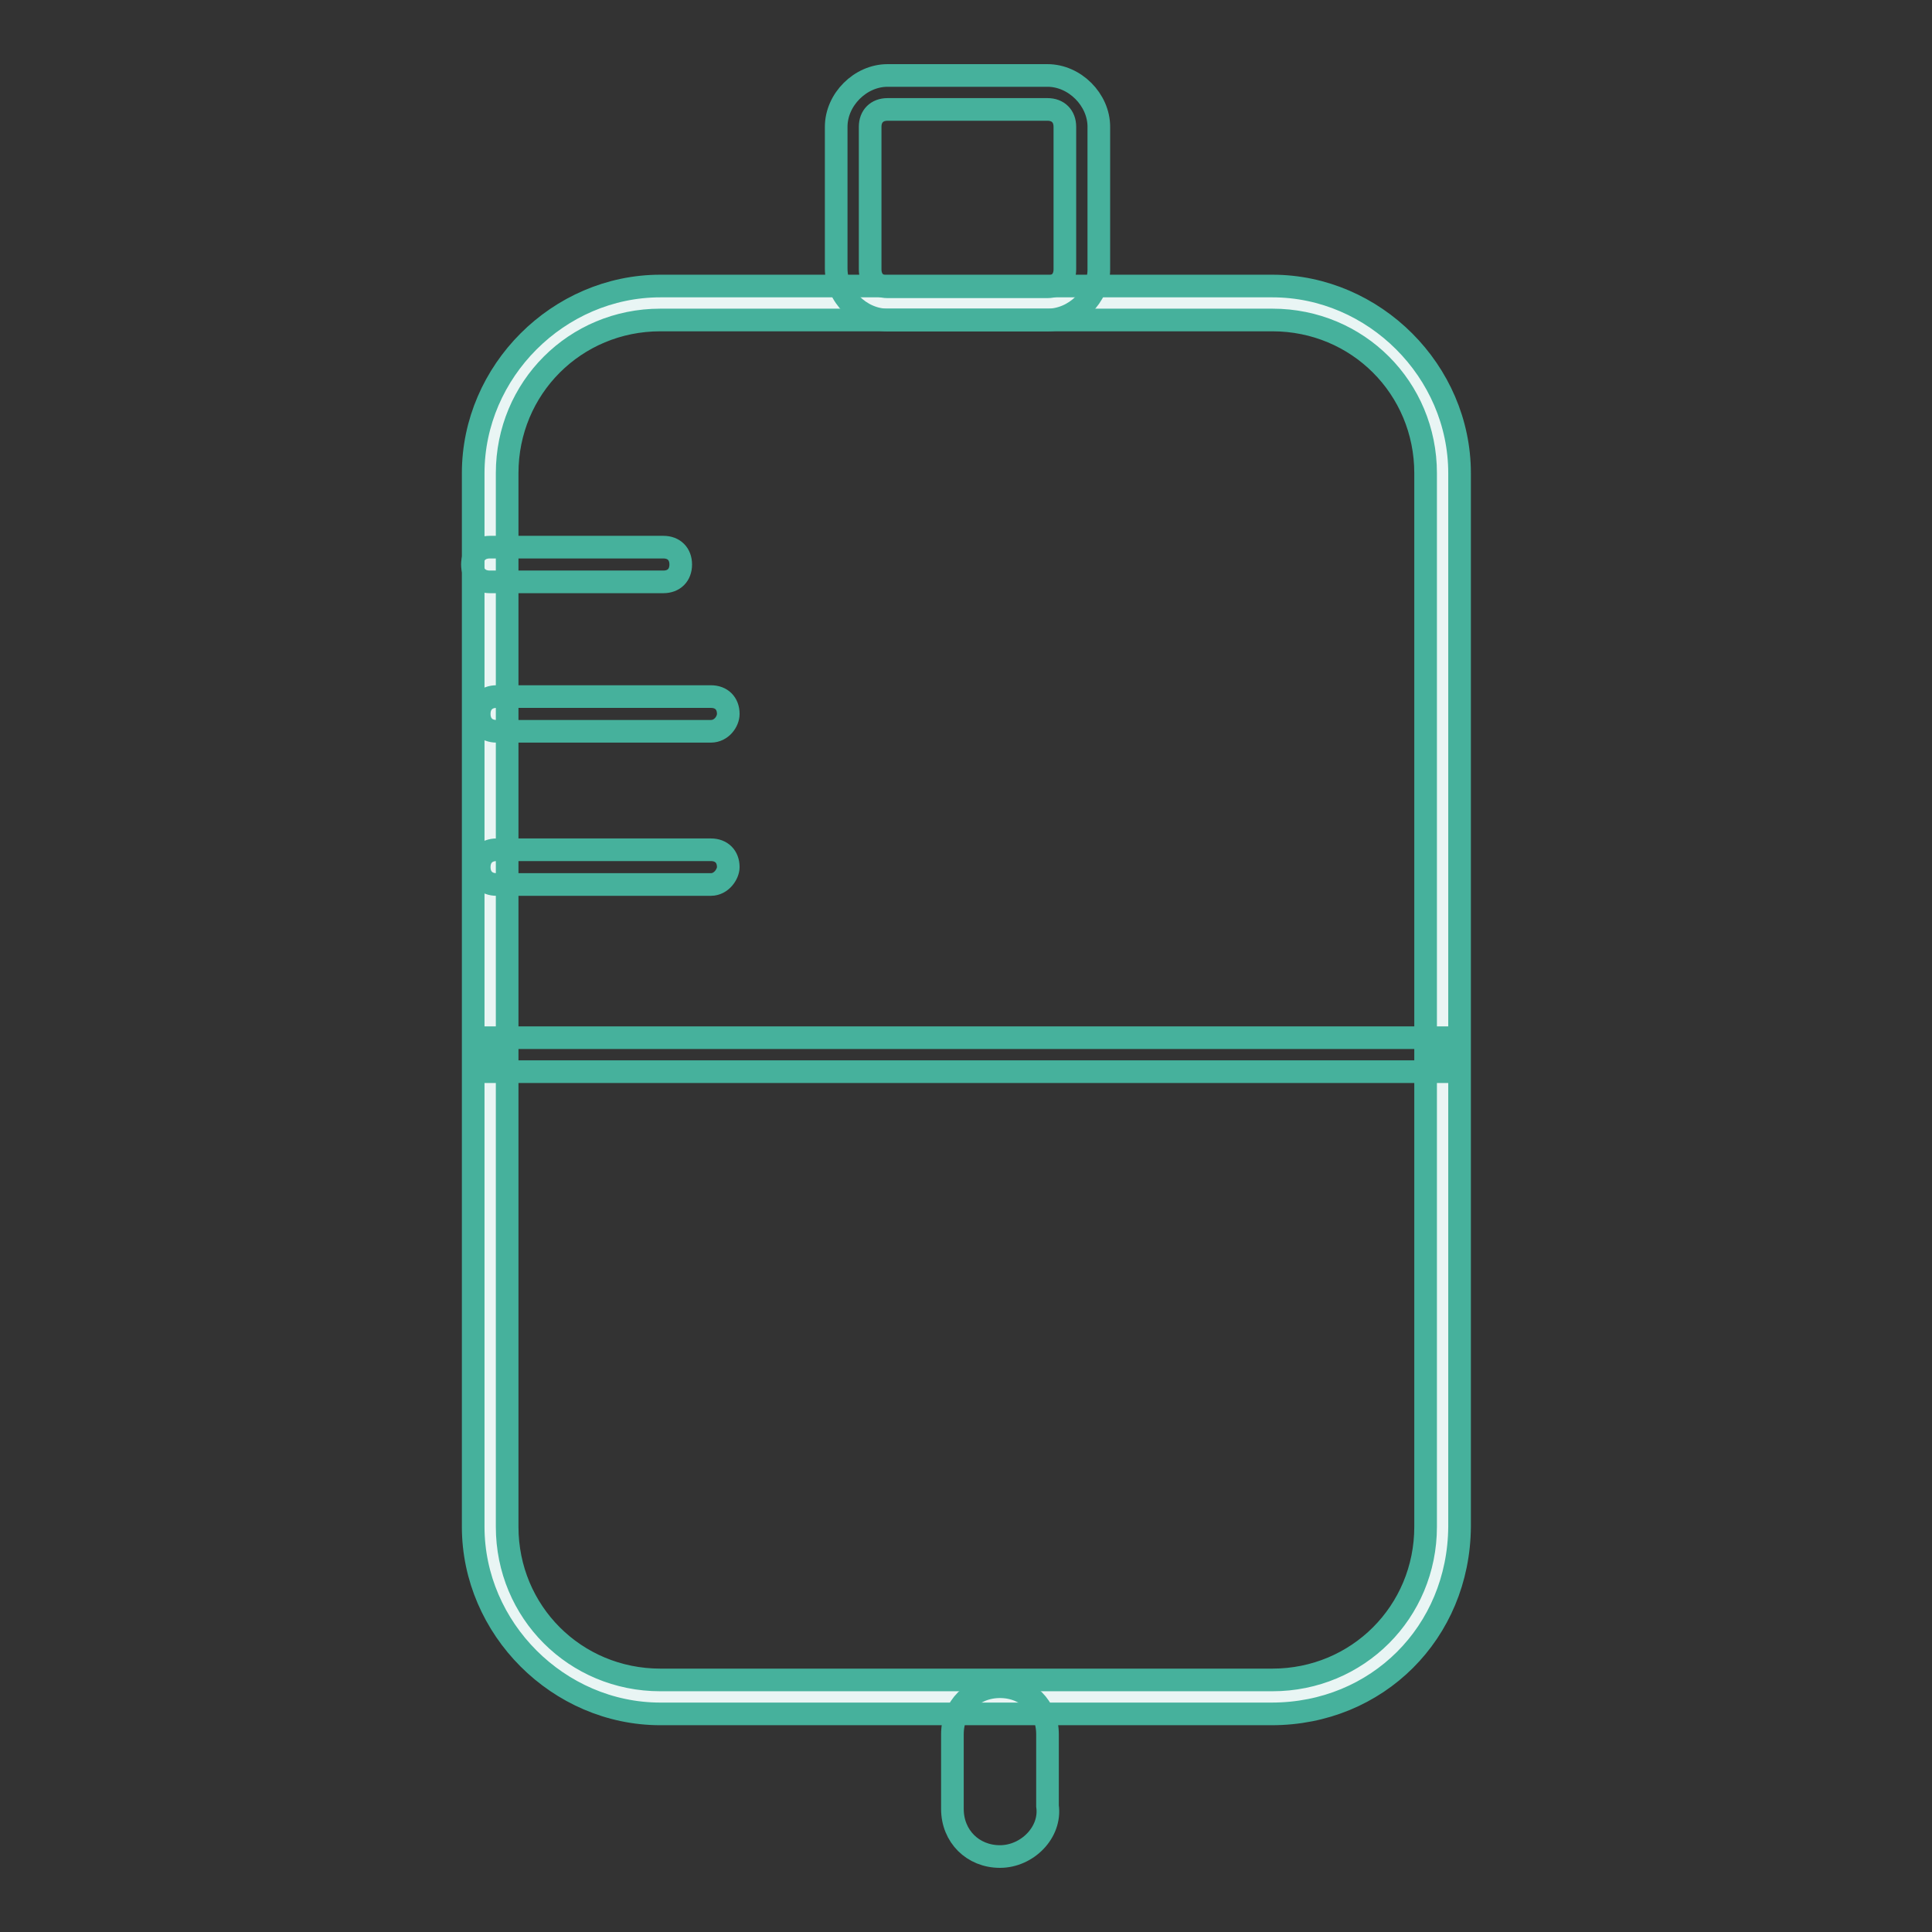 <?xml version="1.0" encoding="utf-8"?>
<!-- Svg Vector Icons : http://www.onlinewebfonts.com/icon -->
<!DOCTYPE svg PUBLIC "-//W3C//DTD SVG 1.1//EN" "http://www.w3.org/Graphics/SVG/1.1/DTD/svg11.dtd">
<svg version="1.1" xmlns="http://www.w3.org/2000/svg" xmlns:xlink="http://www.w3.org/1999/xlink" x="0px" y="0px" viewBox="0 0 256 256" enable-background="new 0 0 256 256" xml:space="preserve">
<rect x="0" y="0" width="256" height="256" fill="#333333" stroke="none"/>
<g> <path stroke-width="3" fill-opacity="0" stroke="#e9f5f4"  d="M168.5,224.8H87.5c-12.6,0-22.5-9.9-22.5-22.5V62.7c0-12.6,9.9-22.5,22.5-22.5h81.1 c12.6,0,22.5,9.9,22.5,22.5v139.6C191.1,214.9,181.1,224.8,168.5,224.8z"/> <path stroke-width="3" fill-opacity="0" stroke="#46b19c"  d="M168.5,227.1H87.5c-13.5,0-24.8-11.3-24.8-24.8V62.7c0-13.5,11.3-24.8,24.8-24.8h81.1 c13.5,0,24.8,11.3,24.8,24.8v139.6C193.3,216.3,182.5,227.1,168.5,227.1L168.5,227.1z M87.5,42.4c-11.3,0-20.3,9-20.3,20.3v139.6 c0,11.3,9,20.3,20.3,20.3h81.1c11.3,0,20.3-9,20.3-20.3V62.7c0-11.3-9-20.3-20.3-20.3H87.5L87.5,42.4z"/> <path stroke-width="3" fill-opacity="0" stroke="#46b19c"  d="M138.8,42.4h-21.2c-3.6,0-6.8-3.2-6.8-6.8V16.8c0-3.6,3.2-6.8,6.8-6.8h21.2c3.6,0,6.8,3.2,6.8,6.8v18.9 C145.6,39.3,142.4,42.4,138.8,42.4L138.8,42.4z M117.6,14.5c-1.4,0-2.3,0.9-2.3,2.3v18.9c0,1.4,0.9,2.3,2.3,2.3h21.2 c1.4,0,2.3-0.9,2.3-2.3V16.8c0-1.4-0.9-2.3-2.3-2.3H117.6z M132.5,246c-3.6,0-6.3-2.7-6.3-6.3v-9.9c0-3.6,2.7-6.3,6.3-6.3 c3.6,0,6.3,2.7,6.3,6.3v9.5C139.3,242.8,136.1,246,132.5,246z M64.9,137.5h126.1v4.5H64.9V137.5z M87.9,77.1h-23 c-1.4,0-2.3-0.9-2.3-2.3s0.9-2.3,2.3-2.3h23c1.4,0,2.3,0.9,2.3,2.3S89.3,77.1,87.9,77.1z M94.2,96.9H65.8c-1.4,0-2.3-0.9-2.3-2.3 c0-1.4,0.9-2.3,2.3-2.3h28.4c1.4,0,2.3,0.9,2.3,2.3C96.5,95.6,95.6,96.9,94.2,96.9z"/> <path stroke-width="3" fill-opacity="0" stroke="#46b19c"  d="M94.2,117.2H65.8c-1.4,0-2.3-0.9-2.3-2.3c0-1.4,0.9-2.3,2.3-2.3h28.4c1.4,0,2.3,0.9,2.3,2.3 C96.5,115.8,95.6,117.2,94.2,117.2z"/></g>
</svg>